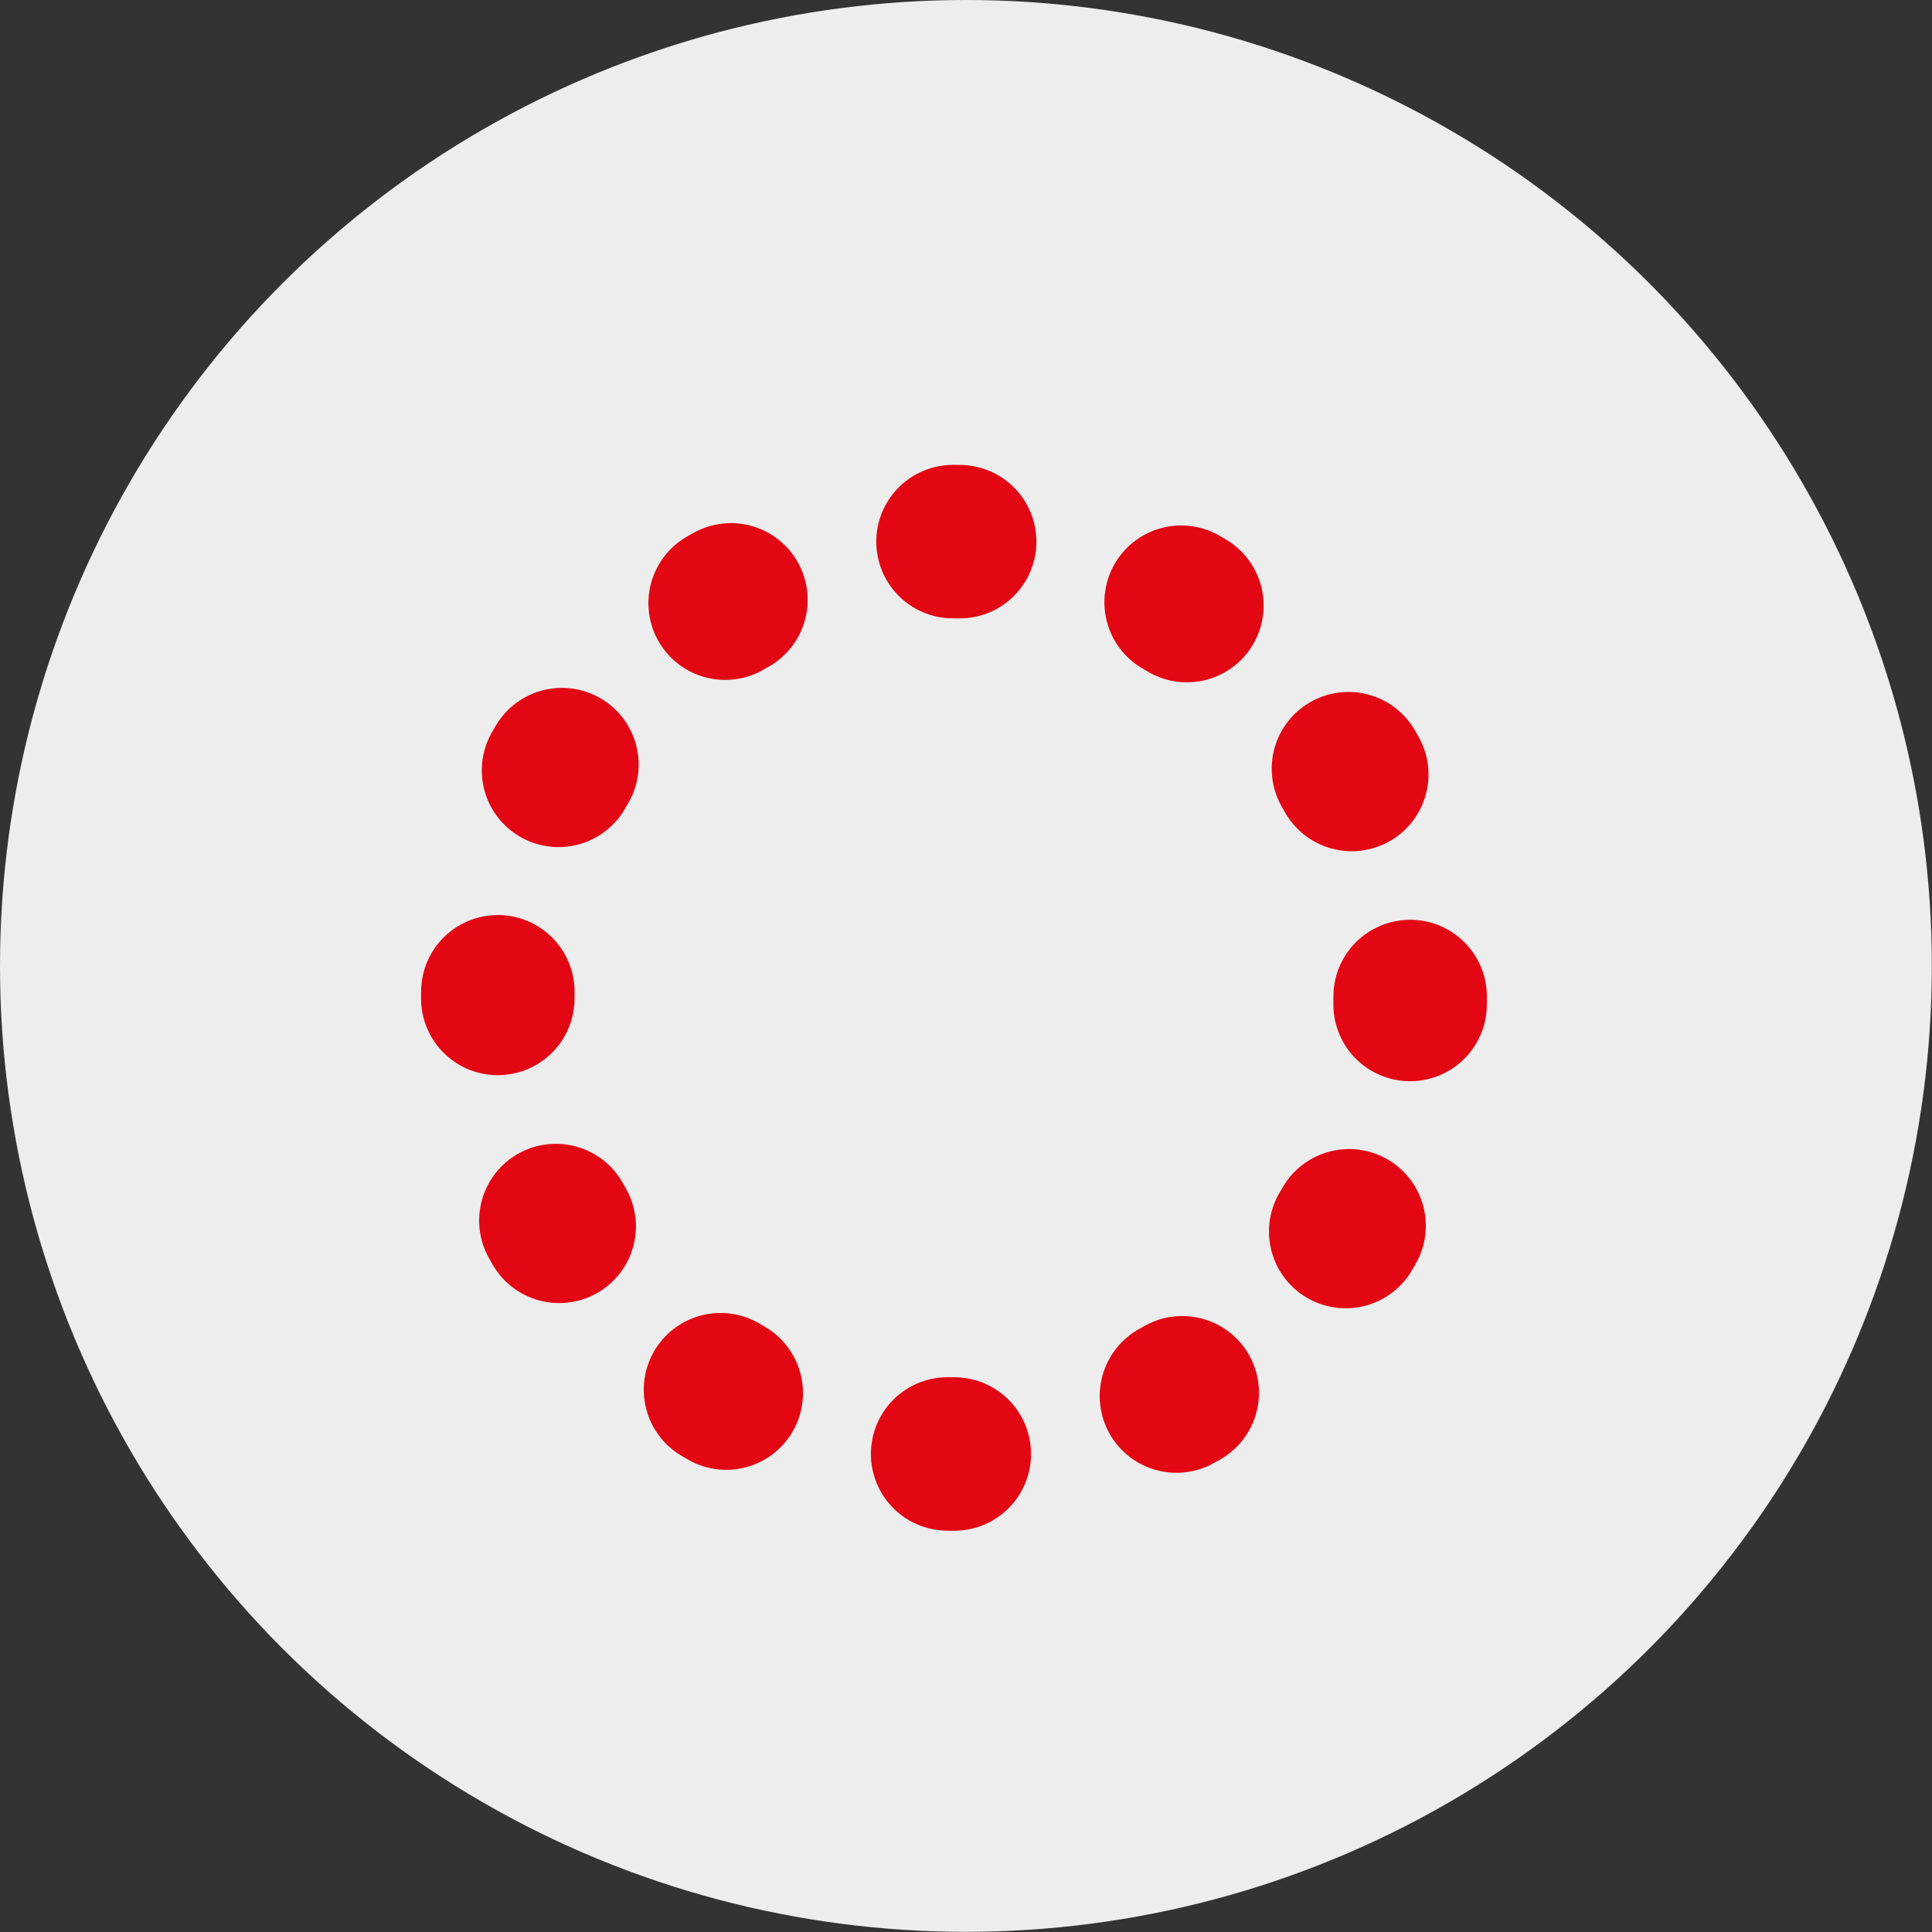 <?xml version="1.0" encoding="UTF-8"?>
<svg id="_Слой_2" data-name="Слой 2" xmlns="http://www.w3.org/2000/svg" viewBox="0 0 113.29 113.29">
  <rect x="0" y="0" width="113.29" height="113.29" fill="#333333" stroke="none"/>
  <defs>
    <style>
      .cls-1 {
        fill: #ededed;
        stroke-width: 0px;
      }

      .cls-2 {
        fill: none;
        stroke: #e30613;
        stroke-dasharray: 0 0 .39 13.61;
        stroke-linecap: round;
        stroke-linejoin: round;
        stroke-width: 9px;
      }
    </style>
  </defs>
  <circle class="cls-1" cx="56.64" cy="56.64" r="56.64"/>
  <circle class="cls-2" cx="55.94" cy="58.51" r="26.75"/>
</svg>